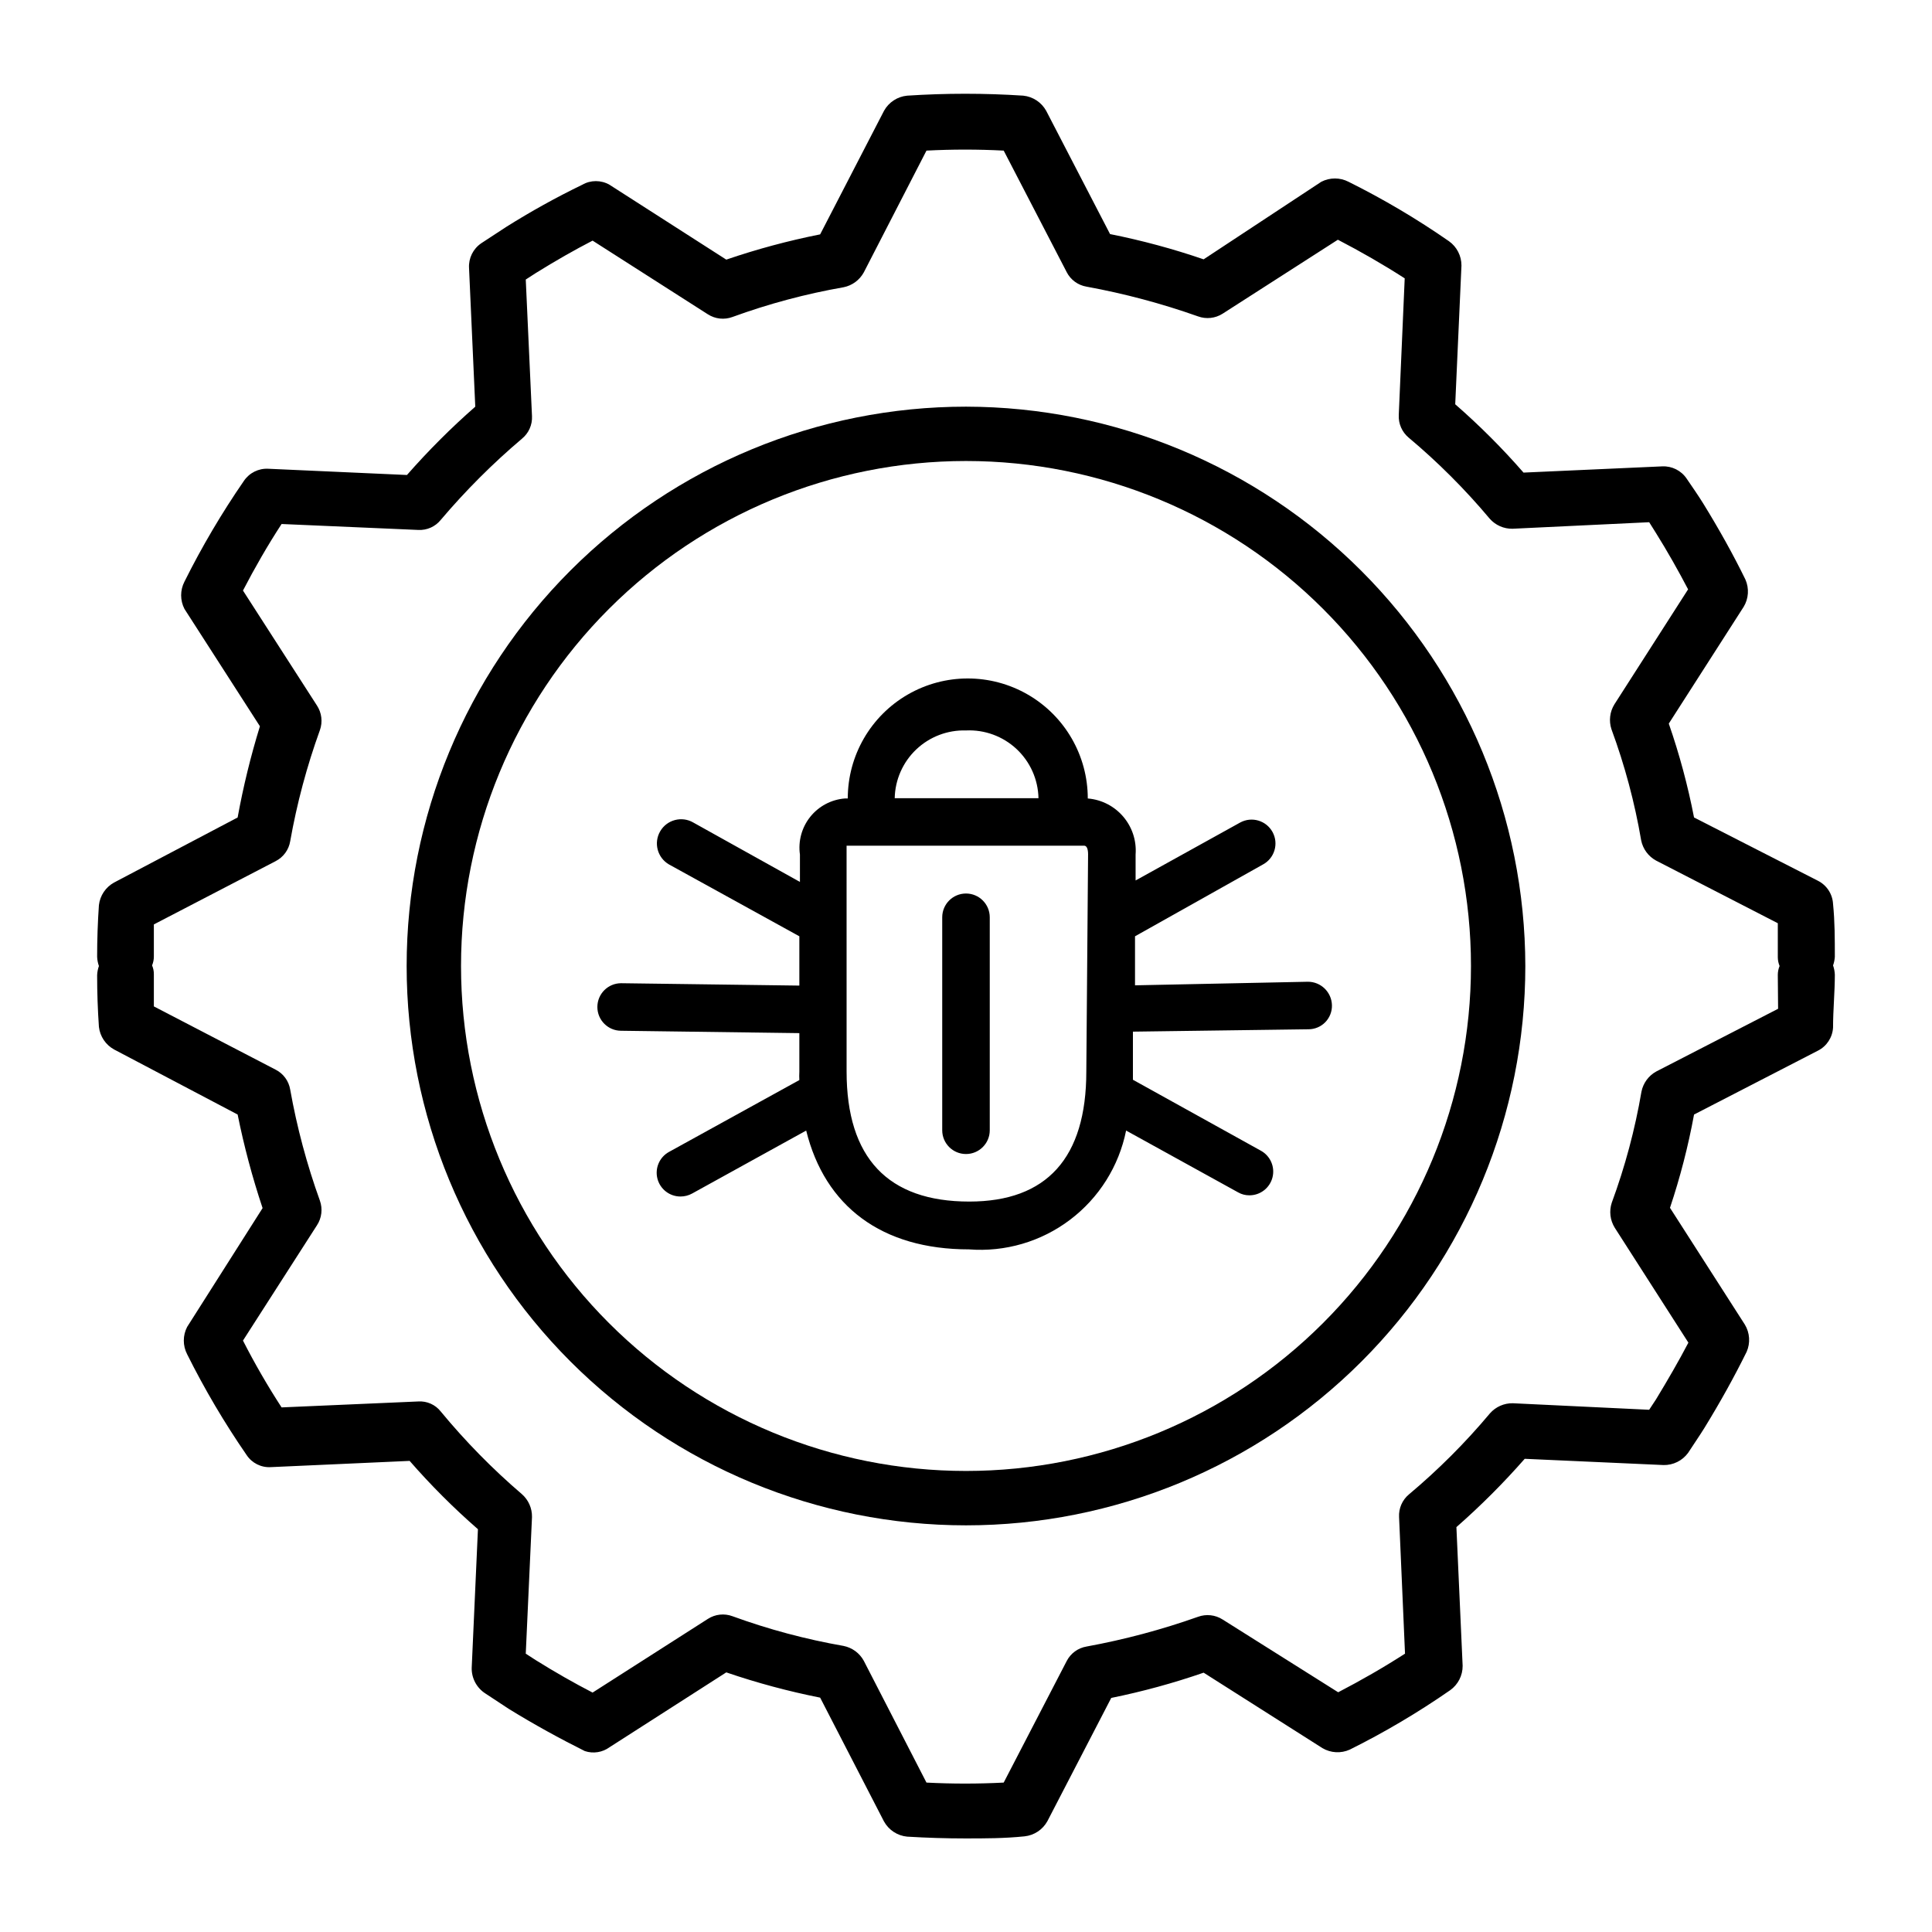 <?xml version="1.0" encoding="UTF-8"?>
<!-- Uploaded to: ICON Repo, www.svgrepo.com, Generator: ICON Repo Mixer Tools -->
<svg fill="#000000" width="800px" height="800px" version="1.1" viewBox="144 144 512 512" xmlns="http://www.w3.org/2000/svg">
 <g>
  <path d="m400 380.79c-3.481 0-6.301 2.82-6.301 6.301v56.441c0 3.477 2.82 6.297 6.301 6.297 3.477 0 6.297-2.82 6.297-6.297v-56.441c0-3.481-2.82-6.301-6.297-6.301z"/>
  <path d="m444.79 405.12v-12.992l33.93-19.047c3.066-1.676 4.191-5.516 2.519-8.582-1.676-3.066-5.516-4.191-8.582-2.519l-27.711 15.352v-6.926l0.004-0.004c0.543-7.57-5.109-14.172-12.676-14.797 0-11.363-6.062-21.863-15.902-27.543-9.84-5.68-21.961-5.68-31.801 0-9.84 5.68-15.902 16.18-15.902 27.543h-0.789c-3.594 0.289-6.906 2.051-9.16 4.867-2.25 2.816-3.234 6.441-2.727 10.008v7.242l-28.262-15.742h0.004c-3.066-1.781-6.996-0.742-8.777 2.324-1.785 3.062-0.742 6.992 2.32 8.777l34.559 19.047v13.066l-47.23-0.629c-3.481 0-6.297 2.82-6.297 6.301 0 3.477 2.816 6.297 6.297 6.297l47.23 0.629v10.234c-0.043 0.734-0.043 1.469 0 2.203l-34.559 19.051c-2.516 1.391-3.769 4.312-3.047 7.094 0.727 2.785 3.242 4.723 6.117 4.715 1.074 0 2.129-0.27 3.07-0.789l30.23-16.688c4.961 20.074 19.996 31.488 43.141 31.488h-0.004c9.59 0.746 19.121-2.043 26.793-7.848 7.672-5.801 12.957-14.211 14.852-23.641l29.676 16.375c0.91 0.523 1.941 0.793 2.992 0.785 2.875 0.012 5.394-1.93 6.117-4.711 0.723-2.785-0.531-5.703-3.047-7.098l-33.93-18.812v-2.519-10.234l46.523-0.629c1.68 0 3.285-0.676 4.457-1.875 1.168-1.203 1.805-2.824 1.762-4.5-0.086-3.461-2.914-6.223-6.375-6.219zm-44.789-67.543c4.945-0.234 9.773 1.539 13.391 4.918 3.617 3.383 5.715 8.078 5.816 13.031h-38.102c0.102-4.894 2.156-9.543 5.703-12.914 3.551-3.371 8.297-5.184 13.191-5.035zm31.883 90.371c0 22.906-10.469 34.48-31.016 34.48-21.57 0-32.512-11.57-32.512-34.48l-0.004-57.547v-2.281h62.977c0.629 0 1.023 0.789 1.023 2.281z"/>
  <path d="m630.25 397.56c0-4.644 0-9.367-0.473-14.012-0.141-2.617-1.672-4.961-4.012-6.141l-32.828-16.77c-1.637-8.438-3.871-16.75-6.691-24.875l19.836-30.938h0.004c1.324-2.191 1.5-4.894 0.469-7.242-3.227-6.613-7.008-13.383-11.18-20.152-1.418-2.281-2.914-4.41-4.41-6.613l0.004 0.004c-1.445-2.125-3.887-3.348-6.453-3.231l-36.762 1.652v0.004c-5.617-6.445-11.664-12.492-18.105-18.109l1.652-36.762c0.012-2.559-1.219-4.969-3.309-6.453-8.473-5.887-17.367-11.148-26.605-15.746-2.269-1.176-4.973-1.176-7.242 0l-31.172 20.547c-8.109-2.781-16.395-5.016-24.797-6.691l-16.926-32.668c-1.246-2.246-3.508-3.746-6.062-4.016-10.25-0.672-20.531-0.672-30.781 0-2.582 0.246-4.879 1.746-6.137 4.016l-16.926 32.746c-8.434 1.676-16.742 3.91-24.875 6.691l-30.938-19.836c-2.242-1.293-5.004-1.293-7.242 0-6.918 3.352-13.648 7.082-20.152 11.176l-6.613 4.328v0.004c-2.148 1.461-3.375 3.941-3.227 6.535l1.652 36.762c-6.422 5.633-12.469 11.684-18.105 18.105l-36.762-1.652c-2.57-0.137-5.019 1.09-6.457 3.227-5.871 8.512-11.129 17.43-15.742 26.684-1.176 2.273-1.176 4.973 0 7.242l19.996 31.094-0.004 0.004c-2.445 7.93-4.418 16-5.902 24.164l-32.746 17.242c-2.227 1.227-3.723 3.457-4.016 5.981-0.316 4.566-0.473 9.133-0.473 13.699 0.035 0.832 0.195 1.656 0.473 2.441-0.277 0.785-0.438 1.605-0.473 2.438 0 4.566 0.156 9.133 0.473 13.699 0.293 2.523 1.789 4.754 4.016 5.981l32.746 17.242c1.691 8.395 3.902 16.676 6.613 24.797l-19.996 31.488c-1.176 2.269-1.176 4.969 0 7.242 4.613 9.254 9.875 18.172 15.746 26.684 1.41 2.16 3.879 3.394 6.453 3.231l36.762-1.652v-0.004c5.617 6.445 11.664 12.492 18.105 18.109l-1.652 36.762c-0.051 2.731 1.32 5.293 3.621 6.769l6.219 4.094c6.769 4.172 13.539 7.871 20.152 11.18v-0.004c2.215 0.734 4.648 0.352 6.535-1.023l30.938-19.836c8.133 2.781 16.441 5.016 24.875 6.691l16.926 32.828v-0.004c1.258 2.269 3.555 3.773 6.137 4.016 5.246 0.316 10.363 0.473 15.352 0.473 5.273 0 10.391 0 15.742-0.551h0.004c2.555-0.27 4.816-1.766 6.059-4.016l16.926-32.668c8.301-1.688 16.477-3.922 24.484-6.691l31.488 19.996h-0.004c2.207 1.301 4.91 1.449 7.242 0.395 9.242-4.598 18.133-9.859 26.609-15.746 2.086-1.484 3.32-3.894 3.305-6.453l-1.652-36.762v-0.004c6.422-5.633 12.469-11.684 18.105-18.105l36.762 1.652v0.004c2.578 0.055 5.016-1.148 6.535-3.231 1.418-2.203 2.914-4.328 4.328-6.613 4.25-6.926 7.871-13.461 11.18-20.152v0.004c1.031-2.348 0.855-5.051-0.473-7.242l-19.836-30.938c2.703-8.082 4.836-16.34 6.375-24.719l32.828-16.926c2.34-1.18 3.871-3.523 4.012-6.141 0-4.644 0.473-9.367 0.473-14.012-0.035-0.832-0.195-1.656-0.473-2.441 0.266-0.734 0.422-1.504 0.473-2.281zm-15.035 13.777-32.273 16.609c-2.039 1.113-3.481 3.074-3.938 5.352-1.715 10.035-4.352 19.891-7.871 29.441-0.73 2.211-0.441 4.633 0.785 6.613l19.523 30.465c-2.598 4.961-5.434 9.84-8.582 15.035l-1.812 2.754-36.133-1.73h0.004c-2.316-0.043-4.531 0.938-6.062 2.676-6.519 7.781-13.711 14.973-21.488 21.492-1.758 1.477-2.719 3.691-2.598 5.981l1.574 36.211c-5.746 3.699-11.652 7.086-17.711 10.234l-30.625-19.285c-1.945-1.242-4.363-1.508-6.531-0.711-9.617 3.406-19.488 6.039-29.523 7.875-2.269 0.375-4.227 1.805-5.273 3.856l-16.688 32.195v0.004c-6.816 0.352-13.648 0.352-20.469 0l-16.609-32.273v-0.004c-1.117-2.039-3.074-3.477-5.352-3.938-10.027-1.754-19.879-4.387-29.441-7.871-2.168-0.809-4.59-0.547-6.535 0.711l-30.543 19.523c-4.879-2.519-9.996-5.434-15.035-8.582l-2.676-1.73 1.652-36.211v-0.004c0.043-2.316-0.938-4.531-2.676-6.059-7.781-6.664-14.969-13.988-21.492-21.887-1.426-1.828-3.668-2.828-5.981-2.676l-36.211 1.574c-3.719-5.723-7.137-11.633-10.234-17.711l19.602-30.543c1.27-1.938 1.559-4.356 0.785-6.535-3.453-9.574-6.086-19.422-7.871-29.441-0.375-2.269-1.805-4.231-3.859-5.273l-32.273-16.766v-8.504c0.012-0.812-0.148-1.617-0.473-2.363 0.312-0.746 0.477-1.551 0.473-2.359v-8.5l32.273-16.766v-0.004c2.055-1.047 3.484-3.004 3.859-5.273 1.777-10.023 4.41-19.871 7.871-29.441 0.773-2.184 0.484-4.602-0.785-6.535l-19.602-30.465c3.148-6.062 6.535-11.965 10.234-17.633l36.211 1.574c2.309 0.125 4.535-0.871 5.981-2.676 6.562-7.742 13.75-14.93 21.492-21.492 1.793-1.453 2.789-3.676 2.676-5.981l-1.652-36.211 2.676-1.73c5.195-3.227 10.156-6.062 15.035-8.582l30.543 19.523v-0.004c1.945 1.258 4.367 1.52 6.535 0.711 9.562-3.484 19.414-6.121 29.441-7.875 2.277-0.457 4.234-1.898 5.352-3.934l16.609-32.273v-0.004c6.82-0.355 13.652-0.355 20.469 0l16.688 32.195v0.004c1.047 2.051 3.004 3.481 5.273 3.856 10.035 1.836 19.906 4.469 29.523 7.871 2.168 0.797 4.586 0.535 6.531-0.707l30.543-19.602c6.062 3.148 11.965 6.535 17.711 10.234l-1.574 36.211h0.004c-0.121 2.289 0.84 4.504 2.598 5.984 7.777 6.519 14.969 13.711 21.488 21.488 1.531 1.742 3.746 2.719 6.062 2.676l36.211-1.73 1.73 2.754c3.148 5.039 5.984 10.078 8.582 15.035l-19.523 30.465c-1.227 1.98-1.516 4.402-0.785 6.613 3.519 9.551 6.156 19.406 7.871 29.441 0.457 2.277 1.898 4.238 3.938 5.356l32.273 16.609v8.973c0 0.812 0.16 1.613 0.473 2.363-0.312 0.746-0.473 1.551-0.473 2.359z"/>
  <path d="m400 251.77c-39.316 0-77.016 15.617-104.82 43.414-27.797 27.801-43.414 65.5-43.414 104.82 0 39.312 15.617 77.016 43.414 104.81 27.801 27.801 65.5 43.418 104.82 43.418 39.312 0 77.016-15.617 104.81-43.418 27.801-27.797 43.418-65.5 43.418-104.81-0.062-39.297-15.703-76.961-43.488-104.75-27.781-27.785-65.449-43.422-104.74-43.484zm0 282.05c-35.492 0-69.531-14.102-94.629-39.199-25.098-25.094-39.195-59.133-39.195-94.625s14.098-69.531 39.195-94.629 59.137-39.195 94.629-39.195 69.531 14.098 94.625 39.195c25.098 25.098 39.199 59.137 39.199 94.629s-14.102 69.531-39.199 94.625c-25.094 25.098-59.133 39.199-94.625 39.199z"/>
 </g>
</svg>